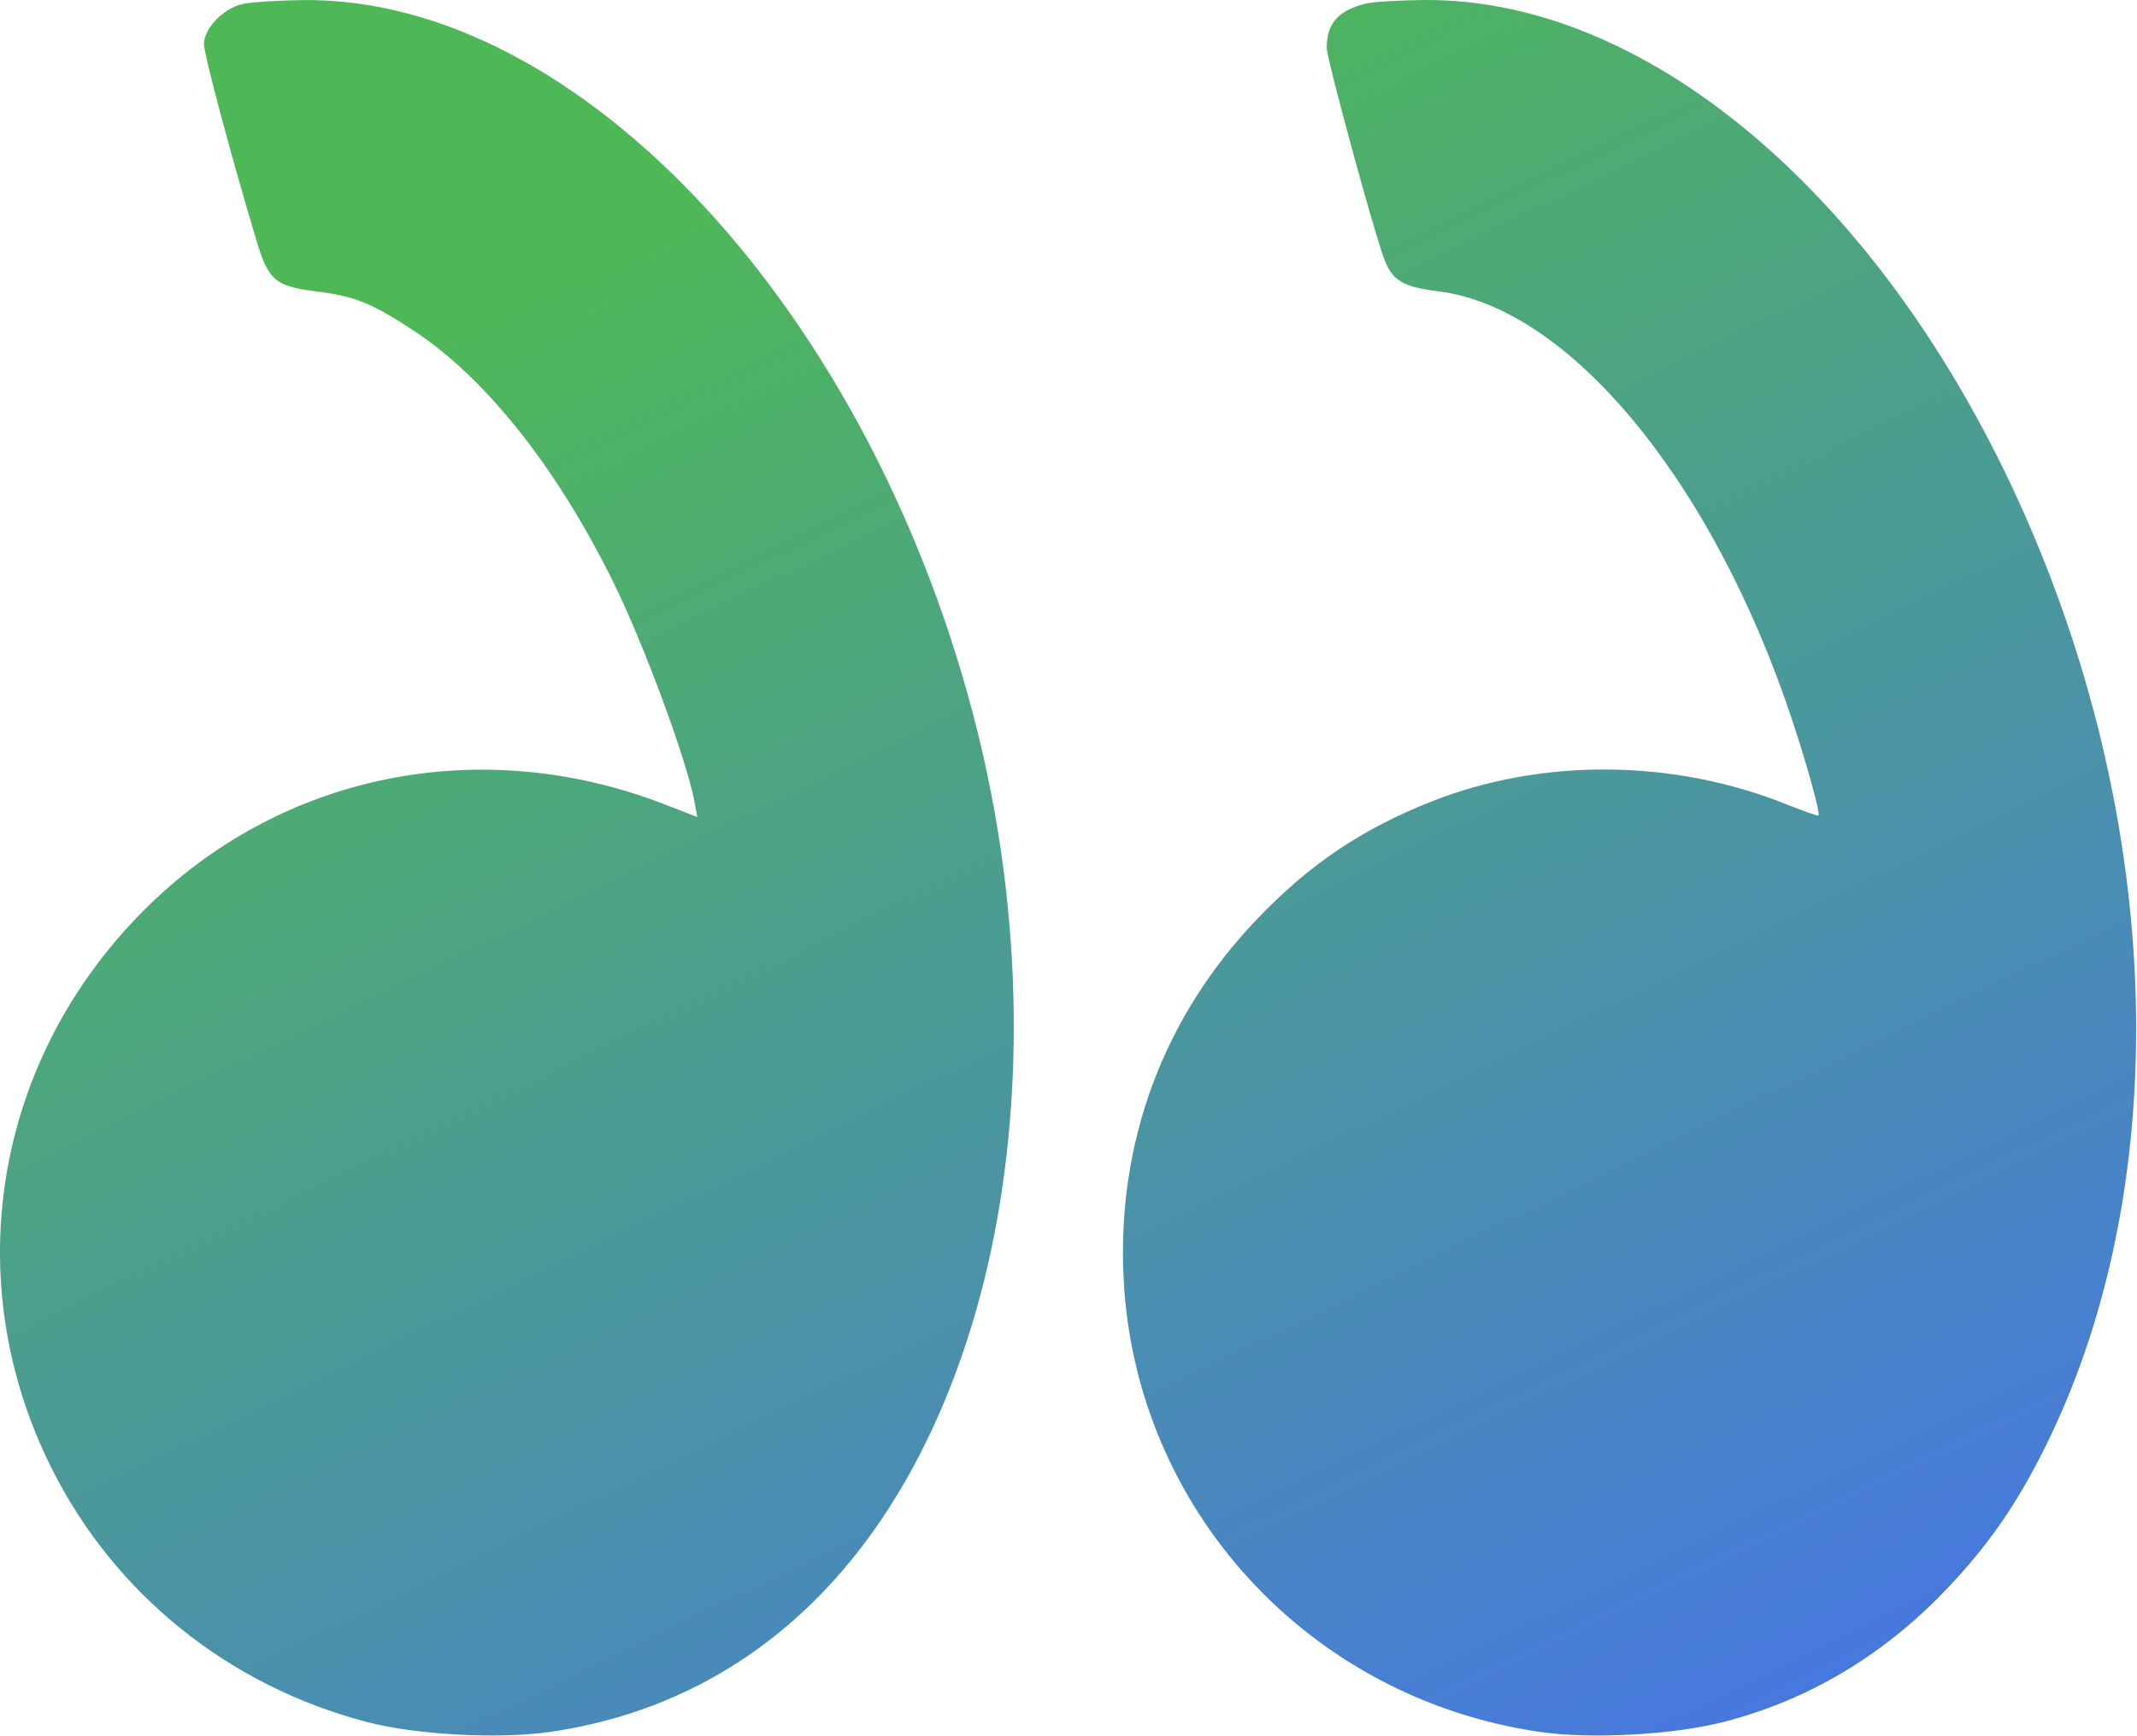 <svg width="512" height="416" viewBox="0 0 512 416" fill="none" xmlns="http://www.w3.org/2000/svg">
<path fill-rule="evenodd" clip-rule="evenodd" d="M58.422 0.891C53.683 1.803 48.865 6.693 48.865 10.592C48.865 13.028 55.477 37.758 61.416 57.535C64.345 67.29 65.872 68.571 76.118 69.872C85.167 71.021 89.254 72.7 99.47 79.467C116.523 90.764 133.47 112.175 146.906 139.402C154.229 154.241 164.591 182.26 166.388 192.083L167.062 195.764L159.3 192.75C115.042 175.565 67.011 185.374 34.295 218.279C-1.481 254.262 -10.118 307.005 12.414 351.902C27.513 381.988 54.777 403.915 87.865 412.584C99.679 415.679 119.605 416.755 131.875 414.961C177.776 408.249 212.148 376.959 230.254 325.402C245.587 281.74 247.037 227.017 234.229 175.402C209.394 75.317 139.284 -0.737 72.55 0.017C66.948 0.08 60.591 0.474 58.422 0.891ZM327.365 0.831C320.651 2.451 317.865 5.573 317.865 11.476C317.865 14.011 328.766 54.143 331.505 61.694C333.515 67.233 335.928 68.714 344.749 69.821C375.971 73.742 410.181 115.107 429.174 171.905C432.88 182.987 436.185 194.938 435.671 195.396C435.503 195.546 432.07 194.344 428.042 192.726C400.975 181.849 369.467 181.583 343.045 192.009C326.341 198.6 313.803 207.036 301.26 220.126C278.717 243.65 267.549 273.709 269.205 306.402C272.004 361.645 313.517 406.869 368.855 414.961C381.188 416.764 401.025 415.679 413.142 412.538C433.004 407.389 450.761 396.908 465.587 381.582C475.93 370.89 483.012 360.784 489.966 346.795C519.012 288.367 519.076 208.891 490.138 135.402C457.934 53.621 398.293 -0.544 341.05 0.004C335.173 0.061 329.015 0.433 327.365 0.831Z" fill="url(#paint0_linear_534_130)"/>
<defs>
<linearGradient id="paint0_linear_534_130" x1="255.898" y1="-7.22969e-06" x2="453" y2="405" gradientUnits="userSpaceOnUse">
<stop stop-color="#4EB857"/>
<stop offset="1" stop-color="#4777E1"/>
</linearGradient>
</defs>
</svg>

